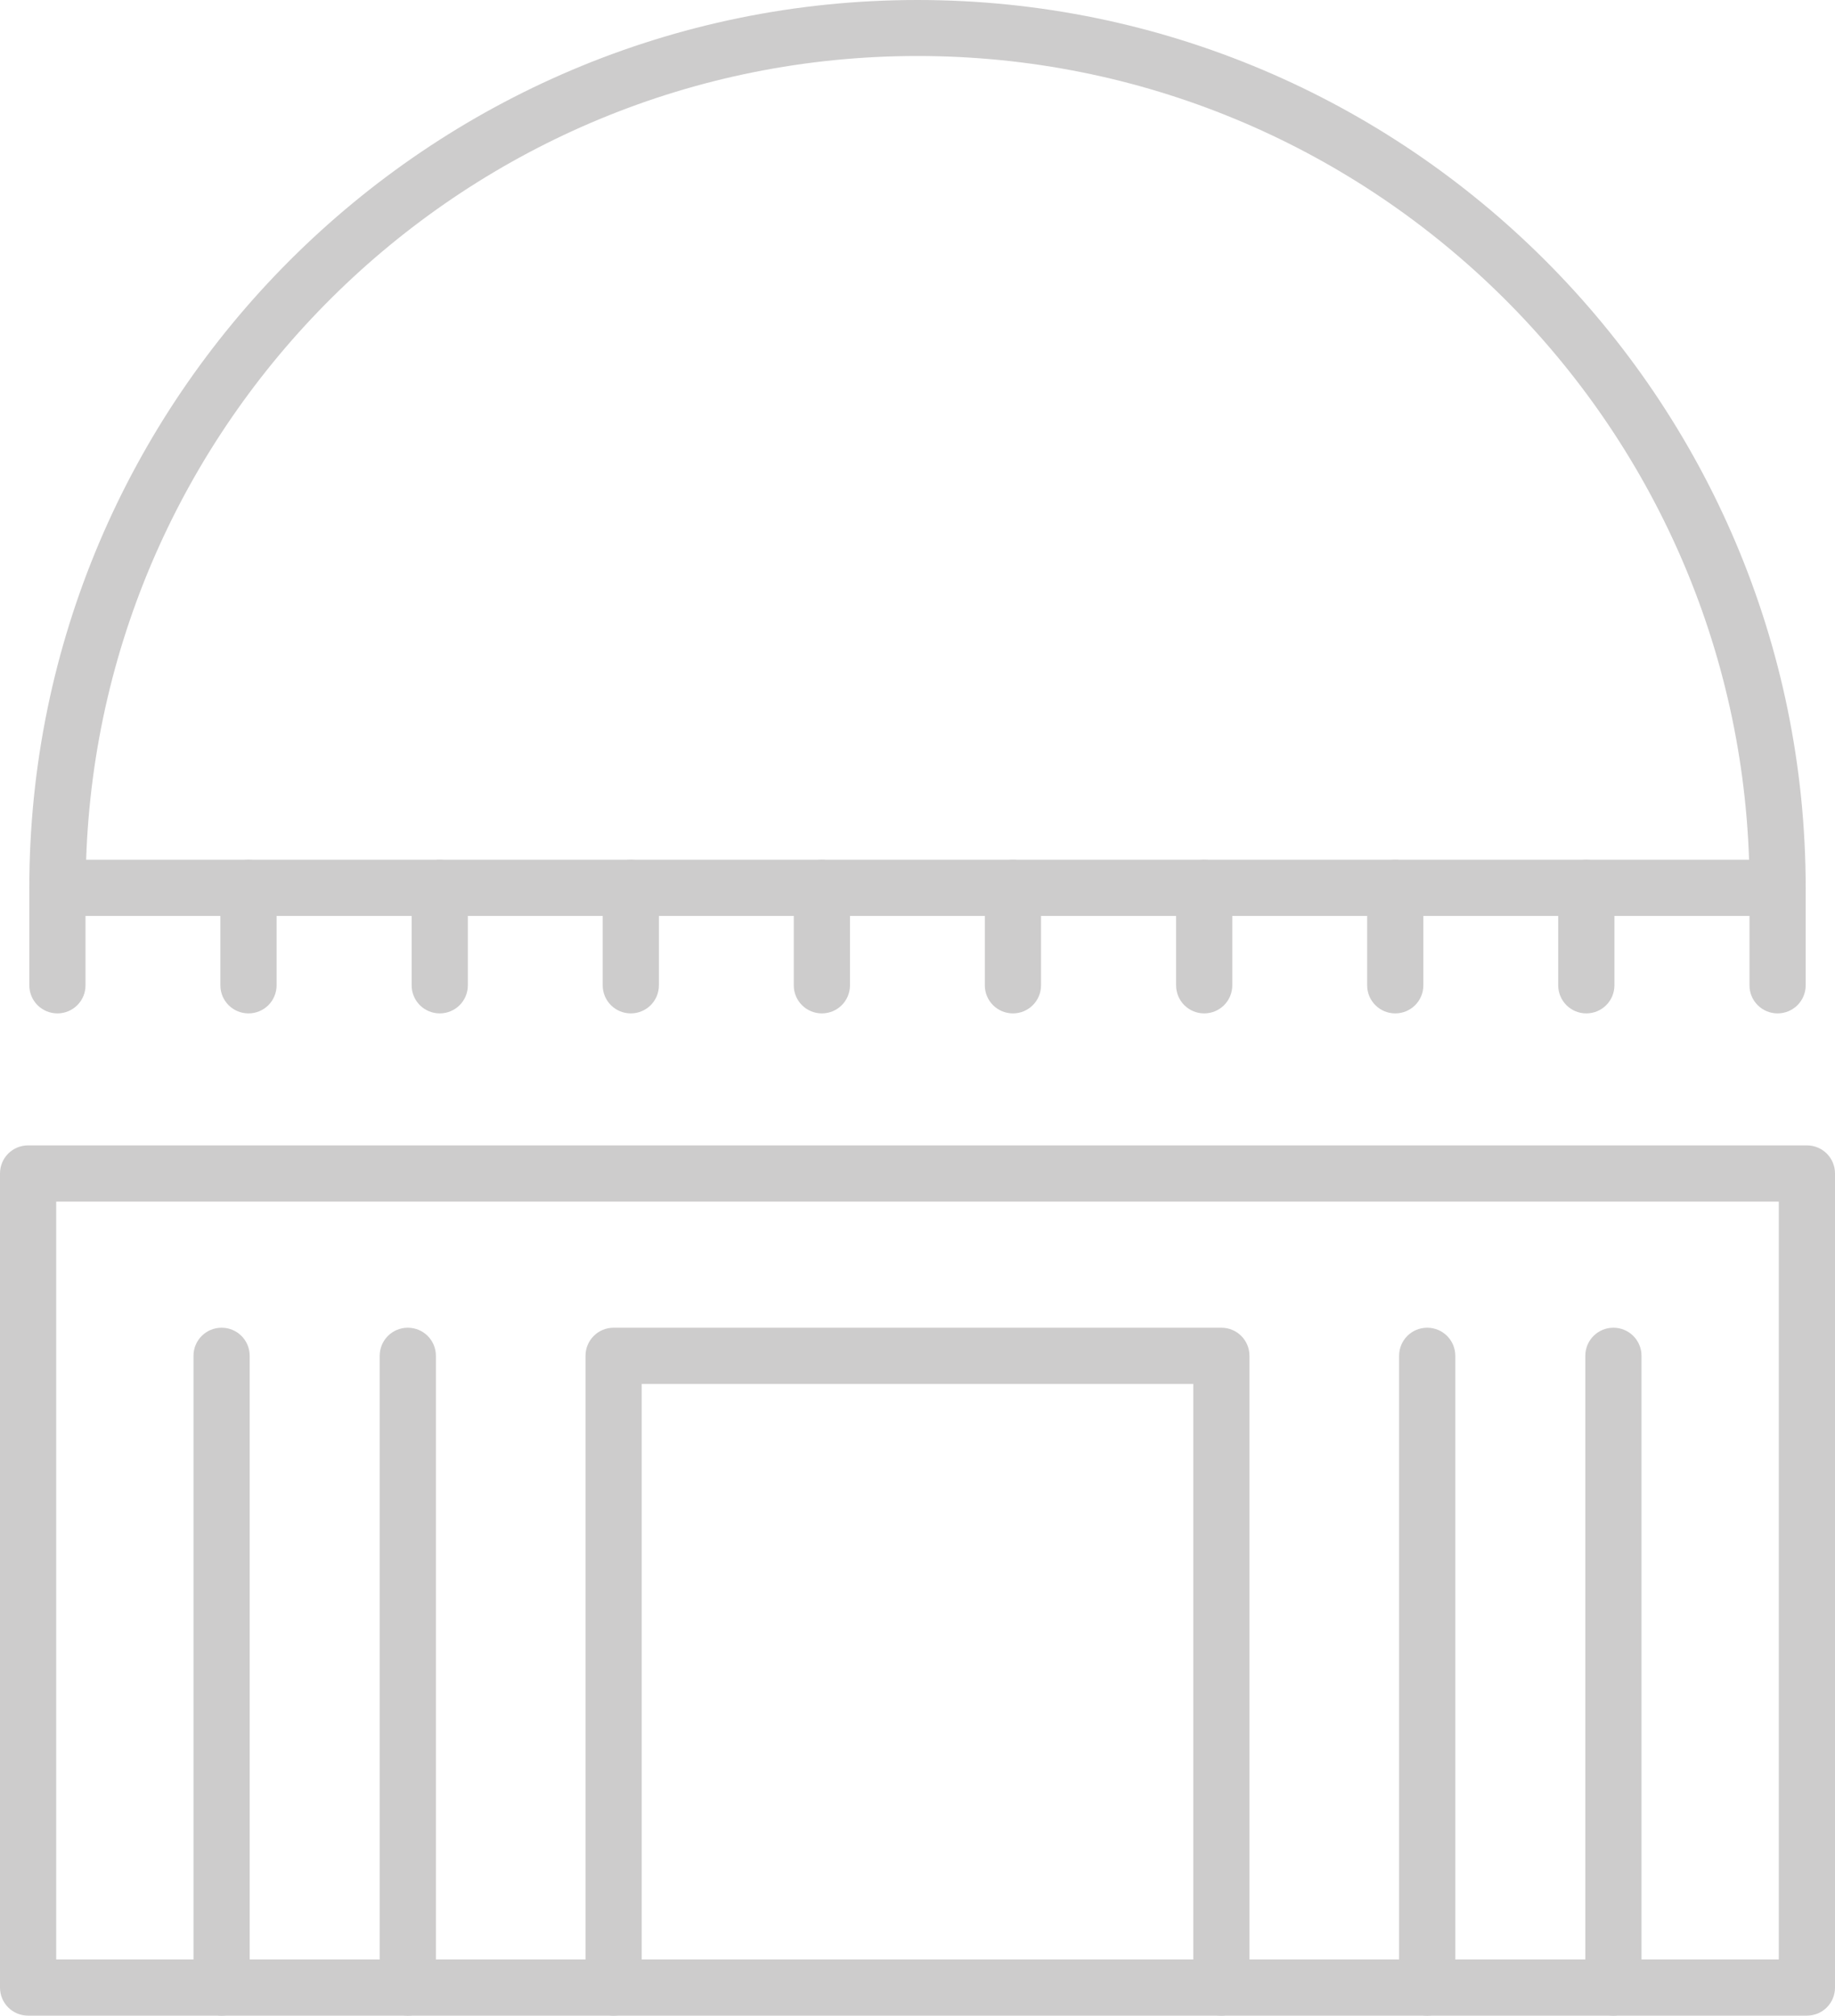 <?xml version="1.0" encoding="UTF-8"?><svg id="Livello_2" xmlns="http://www.w3.org/2000/svg" viewBox="0 0 90.76 99.71"><defs><style>.cls-1{fill:#cdcccc;}</style></defs><g id="Livello_1-2"><path class="cls-1" d="m89.37,99.71H1.39c-.77,0-1.39-.62-1.39-1.39v-40.27c0-.77.62-1.39,1.39-1.39h87.98c.77,0,1.39.62,1.39,1.39v40.27c0,.77-.62,1.39-1.39,1.39Zm-86.6-2.78h85.21v-37.49H2.78v37.49Z"/><path class="cls-1" d="m87.92,45.31H2.84c-.77,0-1.39-.62-1.39-1.39C1.45,19.71,21.16,0,45.38,0s43.93,19.71,43.93,43.93c0,.77-.62,1.39-1.39,1.39Zm-83.66-2.78h82.25c-.74-22.05-18.9-39.76-41.13-39.76S4.99,20.49,4.26,42.54Z"/><path class="cls-1" d="m60.41,99.71c-.77,0-1.39-.62-1.39-1.39v-29.86h-27.28v29.86c0,.77-.62,1.39-1.39,1.39s-1.39-.62-1.39-1.39v-31.25c0-.77.62-1.39,1.39-1.39h30.06c.77,0,1.39.62,1.39,1.39v31.25c0,.77-.62,1.39-1.39,1.39Z"/><path class="cls-1" d="m20.17,99.71c-.77,0-1.39-.62-1.39-1.39v-31.25c0-.77.62-1.39,1.39-1.39s1.39.62,1.39,1.39v31.25c0,.77-.62,1.39-1.39,1.39Z"/><path class="cls-1" d="m10.96,99.71c-.77,0-1.39-.62-1.39-1.39v-31.25c0-.77.62-1.39,1.39-1.39s1.39.62,1.39,1.39v31.25c0,.77-.62,1.39-1.39,1.39Z"/><path class="cls-1" d="m70.59,99.71c-.77,0-1.39-.62-1.39-1.39v-31.25c0-.77.62-1.39,1.39-1.39s1.39.62,1.39,1.39v31.25c0,.77-.62,1.39-1.39,1.39Z"/><path class="cls-1" d="m79.8,99.71c-.77,0-1.39-.62-1.39-1.39v-31.25c0-.77.62-1.39,1.39-1.39s1.39.62,1.39,1.39v31.25c0,.77-.62,1.39-1.39,1.39Z"/><path class="cls-1" d="m2.84,50.13c-.77,0-1.39-.62-1.39-1.39v-4.82c0-.77.62-1.39,1.39-1.39s1.39.62,1.39,1.39v4.82c0,.77-.62,1.39-1.39,1.39Z"/><path class="cls-1" d="m12.29,50.13c-.77,0-1.39-.62-1.39-1.39v-4.82c0-.77.62-1.39,1.39-1.39s1.39.62,1.39,1.39v4.82c0,.77-.62,1.39-1.39,1.39Z"/><path class="cls-1" d="m21.75,50.13c-.77,0-1.39-.62-1.39-1.39v-4.82c0-.77.62-1.39,1.39-1.39s1.39.62,1.39,1.39v4.82c0,.77-.62,1.39-1.39,1.39Z"/><path class="cls-1" d="m31.2,50.13c-.77,0-1.39-.62-1.39-1.39v-4.82c0-.77.62-1.39,1.39-1.39s1.39.62,1.39,1.39v4.82c0,.77-.62,1.39-1.39,1.39Z"/><path class="cls-1" d="m40.65,50.13c-.77,0-1.39-.62-1.39-1.39v-4.82c0-.77.62-1.39,1.39-1.39s1.39.62,1.39,1.39v4.82c0,.77-.62,1.39-1.39,1.39Z"/><path class="cls-1" d="m50.1,50.13c-.77,0-1.39-.62-1.39-1.39v-4.82c0-.77.62-1.39,1.39-1.39s1.39.62,1.39,1.39v4.82c0,.77-.62,1.39-1.39,1.39Z"/><path class="cls-1" d="m59.56,50.13c-.77,0-1.39-.62-1.39-1.39v-4.82c0-.77.62-1.39,1.39-1.39s1.39.62,1.39,1.39v4.82c0,.77-.62,1.39-1.39,1.39Z"/><path class="cls-1" d="m69.01,50.13c-.77,0-1.39-.62-1.39-1.39v-4.82c0-.77.62-1.39,1.39-1.39s1.39.62,1.39,1.39v4.82c0,.77-.62,1.39-1.39,1.39Z"/><path class="cls-1" d="m78.46,50.13c-.77,0-1.39-.62-1.39-1.39v-4.82c0-.77.62-1.39,1.39-1.39s1.39.62,1.39,1.39v4.82c0,.77-.62,1.39-1.39,1.39Z"/><path class="cls-1" d="m87.92,50.13c-.77,0-1.39-.62-1.39-1.39v-4.82c0-.77.62-1.39,1.39-1.39s1.39.62,1.39,1.39v4.82c0,.77-.62,1.39-1.39,1.39Z"/></g></svg>